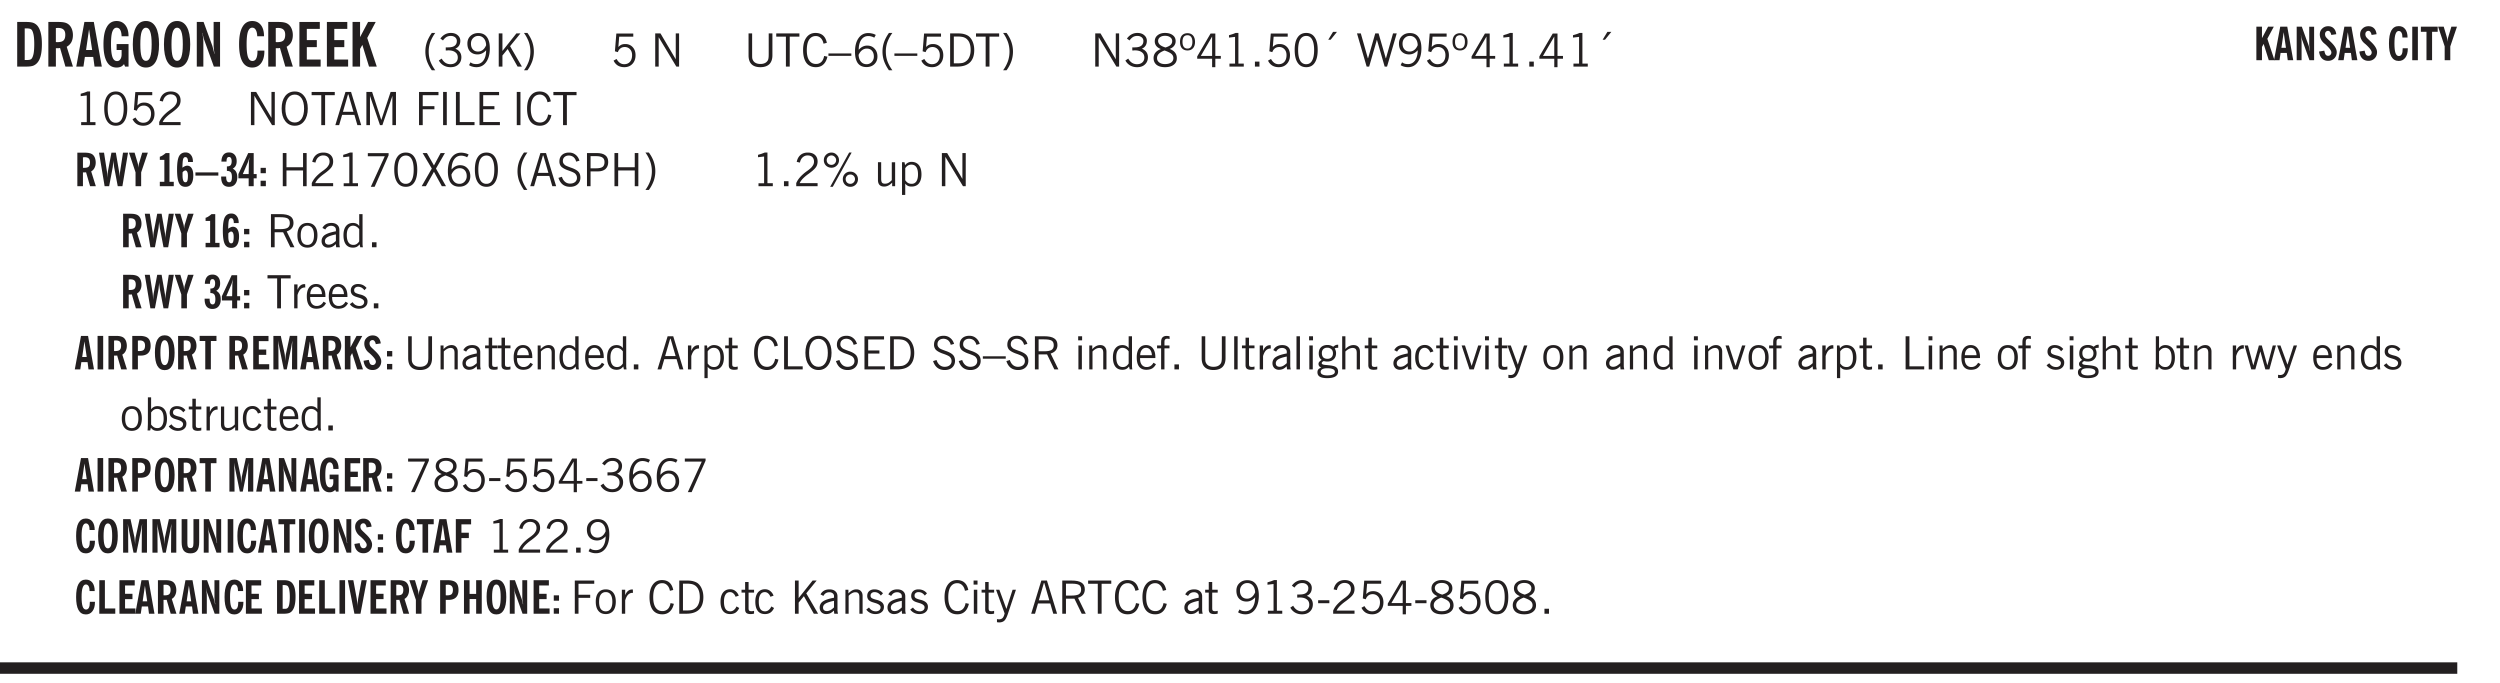 <svg xmlns="http://www.w3.org/2000/svg" xmlns:xlink="http://www.w3.org/1999/xlink" width="327.4pt" height="119.2" viewBox="0 0 327.4 89.4"><defs><symbol overflow="visible" id="am"><path style="stroke:none" d="M.64-1.578c0 .418.07.734.22.953.156.21.374.313.656.313.27 0 .476-.102.625-.313.156-.219.234-.531.234-.938 0-.414-.074-.726-.219-.937a.724.724 0 0 0-.64-.328.76.76 0 0 0-.657.328c-.148.21-.218.516-.218.922Zm-.437 0c0-.508.113-.906.344-1.188.226-.28.55-.421.969-.421.414 0 .738.14.968.421.227.282.344.68.344 1.188 0 .523-.117.922-.344 1.203-.23.281-.554.422-.968.422-.418 0-.743-.14-.97-.422-.23-.281-.343-.68-.343-1.203Zm0 0"/></symbol><symbol overflow="visible" id="b"><path style="stroke:none" d="M1.484-.86h.235c.195 0 .347-.015.453-.046a.47.47 0 0 0 .25-.172c.101-.156.18-.379.234-.672.051-.3.078-.695.078-1.188 0-.476-.027-.863-.078-1.156-.054-.3-.133-.531-.234-.687a.492.492 0 0 0-.25-.172A1.689 1.689 0 0 0 1.719-5h-.235ZM.5 0v-5.844h1.203c.395 0 .703.043.922.125.219.086.406.227.563.422.187.25.32.563.406.938.094.367.14.84.14 1.421 0 .594-.046 1.079-.14 1.454-.086.375-.219.683-.406.921-.157.2-.344.344-.563.438-.219.086-.527.125-.922.125Zm0 0"/></symbol><symbol overflow="visible" id="d"><path style="stroke:none" d="M1.36-2.172h.796L1.75-4.89ZM.077 0l1.063-5.844h1.234L3.422 0h-.953l-.172-1.266H1.203L1.016 0Zm0 0"/></symbol><symbol overflow="visible" id="e"><path style="stroke:none" d="m3.11 0-.141-.328c-.117.156-.25.273-.406.344-.157.07-.344.109-.563.109-.563 0-.992-.254-1.281-.766C.426-1.16.28-1.92.28-2.92c0-1 .145-1.755.438-2.267.289-.519.719-.78 1.281-.78.477 0 .86.179 1.14.53.282.356.422.829.422 1.422v.047h-.906c-.011-.375-.074-.656-.187-.844A.507.507 0 0 0 2-5.093c-.25 0-.438.179-.563.53-.117.344-.171.891-.171 1.641 0 .762.062 1.32.187 1.672.125.355.328.531.61.531a.487.487 0 0 0 .421-.234c.114-.164.172-.383.172-.656v-.563H2v-.781h1.563V0Zm0 0"/></symbol><symbol overflow="visible" id="f"><path style="stroke:none" d="M1.266-2.922c0 .75.054 1.305.171 1.656.125.344.313.516.563.516.258 0 .445-.172.563-.516.124-.351.187-.906.187-1.656 0-.75-.063-1.297-.188-1.64-.117-.352-.304-.532-.562-.532-.25 0-.438.18-.563.532-.117.343-.171.89-.171 1.64Zm-.985 0c0-1 .145-1.754.438-2.265.289-.52.719-.782 1.281-.782.563 0 .988.262 1.281.782.29.511.438 1.265.438 2.265 0 1-.149 1.762-.438 2.281-.293.512-.719.766-1.281.766-.563 0-.992-.254-1.281-.766C.426-1.16.28-1.92.28-2.92Zm0 0"/></symbol><symbol overflow="visible" id="g"><path style="stroke:none" d="M.5 0v-5.844h.89l1.141 3.11c.04.136.082.293.125.468.051.18.098.375.14.594h.032a9.442 9.442 0 0 1-.094-.672 4.31 4.31 0 0 1-.03-.515v-2.985h.843V0h-.813L1.516-3.375a3.89 3.89 0 0 1-.157-.5 7.997 7.997 0 0 1-.109-.531h-.031a5.475 5.475 0 0 1 .14 1.328V0Zm0 0"/></symbol><symbol overflow="visible" id="i"><path style="stroke:none" d="M2.656-3.969c-.011-.363-.074-.64-.187-.828-.106-.195-.262-.297-.469-.297-.25 0-.438.18-.563.532-.117.343-.171.89-.171 1.64 0 .75.054 1.305.171 1.656.125.356.317.532.579.532a.522.522 0 0 0 .5-.313c.113-.207.171-.523.171-.953v-.094h.907v.078c0 .668-.149 1.196-.438 1.579-.281.374-.668.562-1.156.562-.563 0-.992-.254-1.281-.766C.426-1.16.28-1.92.28-2.92c0-1 .145-1.755.438-2.267.289-.519.719-.78 1.281-.78.488 0 .867.179 1.14.53.27.344.407.836.407 1.47Zm0 0"/></symbol><symbol overflow="visible" id="j"><path style="stroke:none" d="M.5 0v-5.844h2.672v.907H1.469v1.468H2.78v.922H1.47v1.625H3.28V0Zm0 0"/></symbol><symbol overflow="visible" id="k"><path style="stroke:none" d="M.5 0v-5.844h.984v1.985l1.047-1.985h1L2.421-3.75 3.672 0H2.657l-.875-2.844-.297.531V0Zm0 0"/></symbol><symbol overflow="visible" id="l"><path style="stroke:none" d="M1.203.484a5.307 5.307 0 0 1-.64-1.203 3.795 3.795 0 0 1-.204-1.25c0-.426.067-.836.204-1.234.144-.406.359-.805.64-1.203h.453A5.034 5.034 0 0 0 1-3.203 3.67 3.67 0 0 0 .797-1.97c0 .438.066.856.203 1.25.145.399.363.797.656 1.203Zm0 0"/></symbol><symbol overflow="visible" id="m"><path style="stroke:none" d="m.203-.797.375-.25c.133.242.297.422.485.547.195.125.414.188.656.188.3 0 .535-.079.703-.235.176-.156.265-.367.265-.64 0-.301-.109-.532-.328-.688-.21-.164-.515-.25-.921-.25-.063 0-.122.008-.172.016h-.157v-.407h.313c.375 0 .656-.066.844-.203.195-.144.296-.351.296-.625a.59.59 0 0 0-.218-.484c-.149-.125-.34-.188-.578-.188-.211 0-.399.047-.563.141a1.555 1.555 0 0 0-.453.453l-.344-.25c.188-.25.39-.43.61-.547.226-.125.484-.187.765-.187.375 0 .672.101.89.297a.927.927 0 0 1 .345.75c0 .242-.059.449-.172.625a1.023 1.023 0 0 1-.485.39c.258.106.457.25.594.438.133.187.203.414.203.672 0 .398-.133.714-.39.953-.25.242-.594.36-1.032.36-.336 0-.632-.075-.89-.22a1.646 1.646 0 0 1-.64-.656Zm0 0"/></symbol><symbol overflow="visible" id="n"><path style="stroke:none" d="M2.797-2.797c-.012-.375-.11-.672-.297-.89a.923.923 0 0 0-.734-.329c-.274 0-.5.102-.688.297-.18.188-.266.43-.266.719 0 .313.083.563.25.75.165.188.391.281.672.281.227 0 .43-.066.61-.203.187-.144.336-.351.453-.625Zm0 .656c-.156.18-.328.313-.516.407-.187.093-.39.14-.61.14-.398 0-.718-.125-.968-.375-.242-.258-.36-.61-.36-1.047 0-.406.13-.734.391-.984.27-.258.614-.39 1.032-.39.5 0 .875.171 1.125.515.257.336.39.836.39 1.5 0 .75-.164 1.352-.484 1.797-.313.437-.735.656-1.266.656C1.332.078 1.148.051.984 0a1.29 1.29 0 0 1-.421-.188L.75-.561c.113.085.234.148.36.187.132.031.273.047.421.047.383 0 .692-.16.922-.484.227-.333.344-.774.344-1.329Zm0 0"/></symbol><symbol overflow="visible" id="o"><path style="stroke:none" d="M.61 0v-4.344h.484v2.297l1.828-2.297h.531l-1.36 1.672L3.642 0h-.563L1.781-2.297l-.687.844V0Zm0 0"/></symbol><symbol overflow="visible" id="p"><path style="stroke:none" d="M.313.484a4.75 4.75 0 0 0 .64-1.203 3.9 3.9 0 0 0 0-2.484 4.817 4.817 0 0 0-.64-1.203h.453c.289.398.504.797.64 1.203a3.9 3.9 0 0 1 0 2.484A4.75 4.75 0 0 1 .766.484Zm0 0"/></symbol><symbol overflow="visible" id="q"><path style="stroke:none" d="M.406-.781.796-1c.126.23.27.402.438.516a.94.94 0 0 0 .563.171c.312 0 .562-.101.75-.312.187-.219.281-.508.281-.875 0-.32-.09-.578-.265-.766a.914.914 0 0 0-.704-.296c-.21 0-.39.058-.546.171a.978.978 0 0 0-.344.5L.579-2l.187-2.328h2.218v.406H1.141l-.11 1.36a1.28 1.28 0 0 1 .39-.297c.145-.063.317-.094.516-.094.395 0 .72.137.97.406.25.274.374.625.374 1.063 0 .46-.136.836-.406 1.125-.273.293-.625.437-1.063.437-.335 0-.62-.074-.859-.219a1.48 1.48 0 0 1-.547-.64Zm0 0"/></symbol><symbol overflow="visible" id="s"><path style="stroke:none" d="M.578 0v-4.344h.688l2 3.39v-3.39h.437V0h-.36L1.032-3.844V0Zm0 0"/></symbol><symbol overflow="visible" id="t"><path style="stroke:none" d="M.578-4.344h.469v2.797c0 .2.004.352.016.453.019.094.05.184.093.266a.816.816 0 0 0 .375.36c.164.085.364.124.594.124.238 0 .441-.039.61-.125a.856.856 0 0 0 .374-.36.875.875 0 0 0 .079-.28c.019-.102.03-.274.03-.516v-2.719h.485v2.875c0 .5-.137.887-.406 1.157-.274.261-.664.39-1.172.39-.512 0-.898-.129-1.156-.39C.707-.57.579-.958.579-1.47Zm0 0"/></symbol><symbol overflow="visible" id="u"><path style="stroke:none" d="M1.39 0v-3.922H.126v-.422h3.031v.422H1.891V0Zm0 0"/></symbol><symbol overflow="visible" id="v"><path style="stroke:none" d="M3.469-1.297c-.106.461-.29.805-.547 1.031-.25.23-.574.344-.969.344C1.41.078.993-.113.703-.5.422-.895.281-1.453.281-2.172c0-.695.145-1.242.438-1.64.289-.395.687-.594 1.187-.594.407 0 .735.11.985.328.25.219.414.543.5.969L2.953-3c-.062-.32-.183-.566-.36-.734A.882.882 0 0 0 1.954-4c-.387 0-.683.164-.89.484-.2.313-.297.766-.297 1.36 0 .586.101 1.031.312 1.344.207.312.504.468.89.468a.973.973 0 0 0 .704-.265c.187-.188.305-.446.36-.782Zm0 0"/></symbol><symbol overflow="visible" id="w"><path style="stroke:none" d="M0-1.406v-.313h3v.313Zm0 0"/></symbol><symbol overflow="visible" id="x"><path style="stroke:none" d="M.828-1.531c.02.375.125.672.313.89.187.22.43.329.734.329a.89.89 0 0 0 .672-.282 1.02 1.02 0 0 0 .281-.734c0-.313-.086-.563-.25-.75-.168-.188-.39-.281-.672-.281a.999.999 0 0 0-.625.218c-.18.137-.328.34-.453.61Zm.016-.657c.156-.187.328-.328.515-.421.188-.094.383-.141.594-.141.406 0 .727.137.969.406.25.262.375.606.375 1.031 0 .407-.137.743-.406 1-.262.25-.606.376-1.032.376-.492 0-.867-.165-1.125-.5C.484-.781.36-1.285.36-1.954c0-.75.157-1.344.47-1.781.312-.438.734-.657 1.265-.657.176 0 .344.024.5.063.164.031.328.094.484.187l-.203.36a1.104 1.104 0 0 0-.36-.156A1.408 1.408 0 0 0 2.095-4c-.387 0-.696.168-.922.5-.219.324-.328.762-.328 1.313Zm0 0"/></symbol><symbol overflow="visible" id="y"><path style="stroke:none" d="M1.203.484a5.307 5.307 0 0 1-.64-1.203 3.795 3.795 0 0 1-.204-1.25c0-.426.067-.836.204-1.234.144-.406.359-.805.64-1.203h.453A5.034 5.034 0 0 0 1-3.203 3.67 3.67 0 0 0 .797-1.97c0 .438.066.856.203 1.25.145.399.363.797.656 1.203Zm0 0"/></symbol><symbol overflow="visible" id="z"><path style="stroke:none" d="M1.5-3.938h-.438v3.516h.375c.333 0 .594-.02.782-.062.187-.051.347-.133.484-.25.176-.133.313-.32.406-.563.102-.25.157-.539.157-.875 0-.344-.047-.64-.141-.89a1.332 1.332 0 0 0-.422-.594 1.294 1.294 0 0 0-.469-.219 3.423 3.423 0 0 0-.734-.063ZM.578 0v-4.344H1.61c.332 0 .602.032.813.094.207.055.394.137.562.25.239.188.422.438.547.75.133.313.203.672.203 1.078 0 .719-.187 1.262-.562 1.625C2.797-.18 2.238 0 1.5 0Zm0 0"/></symbol><symbol overflow="visible" id="A"><path style="stroke:none" d="M.313.484a4.75 4.75 0 0 0 .64-1.203 3.9 3.9 0 0 0 0-2.484 4.817 4.817 0 0 0-.64-1.203h.453c.289.398.504.797.64 1.203a3.9 3.9 0 0 1 0 2.484A4.75 4.75 0 0 1 .766.484Zm0 0"/></symbol><symbol overflow="visible" id="B"><path style="stroke:none" d="m.203-.797.375-.25c.133.242.297.422.485.547.195.125.414.188.656.188.3 0 .535-.079.703-.235.176-.156.265-.367.265-.64 0-.301-.109-.532-.328-.688-.21-.164-.515-.25-.921-.25-.063 0-.122.008-.172.016h-.157v-.407h.313c.375 0 .656-.066.844-.203.195-.144.296-.351.296-.625a.59.59 0 0 0-.218-.484c-.149-.125-.34-.188-.578-.188-.211 0-.399.047-.563.141a1.555 1.555 0 0 0-.453.453l-.344-.25c.188-.25.39-.43.61-.547.226-.125.484-.187.765-.187.375 0 .672.101.89.297a.927.927 0 0 1 .345.75c0 .242-.059.449-.172.625a1.023 1.023 0 0 1-.485.39c.258.106.457.25.594.438.133.187.203.414.203.672 0 .398-.133.714-.39.953-.25.242-.594.36-1.032.36-.336 0-.632-.075-.89-.22a1.646 1.646 0 0 1-.64-.656Zm0 0"/></symbol><symbol overflow="visible" id="C"><path style="stroke:none" d="M1.734-2.11c-.343.126-.593.274-.75.438a.767.767 0 0 0-.234.563c0 .23.094.418.281.562.196.149.446.219.75.219.344 0 .614-.067.813-.203a.686.686 0 0 0 .297-.578.707.707 0 0 0-.266-.563c-.168-.144-.465-.289-.89-.437Zm.125-.39c.32-.102.547-.219.672-.344a.653.653 0 0 0 .203-.5.588.588 0 0 0-.265-.5c-.168-.125-.39-.187-.672-.187-.274 0-.492.062-.656.187a.58.58 0 0 0-.25.485c0 .187.078.355.234.5.156.136.398.257.734.359Zm-.609.203c-.262-.101-.46-.238-.594-.406a.963.963 0 0 1-.203-.61c0-.32.117-.582.36-.78.25-.208.578-.313.984-.313.426 0 .766.101 1.016.297.25.187.374.449.374.78a.94.94 0 0 1-.203.61c-.125.168-.32.305-.578.406.32.126.555.29.703.485.157.2.235.445.235.734 0 .367-.14.653-.422.86-.274.21-.649.312-1.125.312-.469 0-.84-.101-1.11-.312-.261-.22-.39-.516-.39-.891 0-.258.078-.488.234-.688.164-.207.406-.367.719-.484Zm0 0"/></symbol><symbol overflow="visible" id="D"><path style="stroke:none" d="M.484-3.234c0 .28.055.5.172.656.114.148.274.219.485.219.195 0 .351-.07.468-.22.114-.155.172-.374.172-.655 0-.29-.058-.508-.172-.657-.105-.144-.261-.218-.468-.218-.22 0-.387.074-.5.218-.106.149-.157.368-.157.657Zm-.328 0c0-.364.082-.645.25-.844.176-.195.422-.297.735-.297.3 0 .539.102.718.297.176.2.266.48.266.844 0 .355-.09.632-.266.828-.18.199-.418.297-.718.297-.313 0-.559-.098-.735-.297-.168-.196-.25-.473-.25-.828Zm0 0"/></symbol><symbol overflow="visible" id="E"><path style="stroke:none" d="M2.625-4.328v2.937h.719v.36h-.719v1.11h-.422v-1.11H.25v-.297l1.75-3Zm-.422 2.937v-2.546L.72-1.392Zm0 0"/></symbol><symbol overflow="visible" id="F"><path style="stroke:none" d="M2.047-4.406v4.015h.703V0H.875v-.39h.734v-3.5l-.796.093v-.312c.164-.04.32-.086.468-.141.157-.05.29-.102.407-.156Zm0 0"/></symbol><symbol overflow="visible" id="G"><path style="stroke:none" d="M.61 0v-.656h.593V0Zm0 0"/></symbol><symbol overflow="visible" id="H"><path style="stroke:none" d="M.75-2.172c0 .617.086 1.078.266 1.39a.858.858 0 0 0 .796.47c.344 0 .598-.157.766-.47.176-.312.266-.773.266-1.39 0-.601-.09-1.062-.266-1.375-.168-.312-.422-.469-.765-.469-.344 0-.61.157-.797.47-.18.312-.266.773-.266 1.374Zm-.453 0c0-.726.129-1.281.39-1.656.258-.383.633-.578 1.125-.578.489 0 .86.195 1.11.578.258.375.39.93.39 1.656 0 .73-.132 1.29-.39 1.672-.25.387-.621.578-1.11.578C1.32.078.946-.113.688-.5c-.261-.383-.39-.941-.39-1.672Zm0 0"/></symbol><symbol overflow="visible" id="I"><path style="stroke:none" d="m1.094-3.516.625-1.03h.515l-.828 1.03Zm0 0"/></symbol><symbol overflow="visible" id="J"><path style="stroke:none" d="M1.39 0 .126-4.344h.5l.922 3.25h.031l.938-3.25h.437l.938 3.25h.03l.923-3.25h.484L4.062 0H3.75L2.734-3.516 1.72 0Zm0 0"/></symbol><symbol overflow="visible" id="K"><path style="stroke:none" d="M2.797-2.797c-.012-.375-.11-.672-.297-.89a.923.923 0 0 0-.734-.329c-.274 0-.5.102-.688.297-.18.188-.266.43-.266.719 0 .313.083.563.25.75.165.188.391.281.672.281.227 0 .43-.066.61-.203.187-.144.336-.351.453-.625Zm0 .656c-.156.18-.328.313-.516.407-.187.093-.39.14-.61.14-.398 0-.718-.125-.968-.375-.242-.258-.36-.61-.36-1.047 0-.406.13-.734.391-.984.27-.258.614-.39 1.032-.39.5 0 .875.171 1.125.515.257.336.39.836.39 1.5 0 .75-.164 1.352-.484 1.797-.313.437-.735.656-1.266.656C1.332.078 1.148.051.984 0a1.29 1.29 0 0 1-.421-.188L.75-.561c.113.085.234.148.36.187.132.031.273.047.421.047.383 0 .692-.16.922-.484.227-.333.344-.774.344-1.329Zm0 0"/></symbol><symbol overflow="visible" id="L"><path style="stroke:none" d="M.297 0v-.406c.094-.219.219-.426.375-.625.156-.196.348-.395.578-.594.102-.094.27-.223.5-.39a4.37 4.37 0 0 0 .484-.391 1.86 1.86 0 0 0 .297-.406.95.95 0 0 0 .094-.407c0-.25-.074-.445-.219-.594-.148-.144-.351-.218-.61-.218a.928.928 0 0 0-.655.25c-.18.156-.297.386-.36.687L.36-3.188c.082-.394.25-.695.5-.906.25-.207.567-.312.954-.312.394 0 .707.105.937.312.227.211.344.496.344.86 0 .156-.024.296-.063.421-.031.118-.09.231-.172.344-.148.211-.453.485-.921.828a6.86 6.86 0 0 0-.235.172 5.132 5.132 0 0 0-.61.547C.939-.742.82-.57.75-.406h2.344V0Zm0 0"/></symbol><symbol overflow="visible" id="M"><path style="stroke:none" d="M.766-2.172c0 .574.109 1.024.328 1.344.218.324.52.484.906.484.375 0 .672-.16.89-.484.22-.32.329-.77.329-1.344 0-.57-.11-1.02-.328-1.344C2.67-3.836 2.375-4 2-4c-.387 0-.688.164-.906.484-.219.325-.328.774-.328 1.344Zm-.485 0c0-.676.149-1.219.453-1.625.313-.406.735-.61 1.266-.61.52 0 .93.204 1.234.61.313.399.47.938.47 1.625 0 .688-.157 1.235-.47 1.64-.304.407-.714.61-1.234.61-.523 0-.938-.203-1.25-.61-.313-.405-.469-.952-.469-1.64Zm0 0"/></symbol><symbol overflow="visible" id="N"><path style="stroke:none" d="M1.11-1.75h1.374l-.656-2.266h-.062ZM.11 0l1.327-4.344h.735L3.5 0H3l-.39-1.344H1L.61 0Zm0 0"/></symbol><symbol overflow="visible" id="O"><path style="stroke:none" d="M.578 0v-4.344h.75L2.531-.672 3.75-4.344h.703V0h-.469v-3.828L2.672 0h-.313L1.047-3.828V0Zm0 0"/></symbol><symbol overflow="visible" id="P"><path style="stroke:none" d="M.578 0v-4.344h2.547v.422H1.062v1.438h1.532v.406H1.063V0Zm0 0"/></symbol><symbol overflow="visible" id="Q"><path style="stroke:none" d="M.61 0v-4.344h.484V0Zm0 0"/></symbol><symbol overflow="visible" id="R"><path style="stroke:none" d="M.61 0v-4.344h.5v3.938h1.937V0Zm0 0"/></symbol><symbol overflow="visible" id="S"><path style="stroke:none" d="M.578 0v-4.344h2.563v.422H1.062v1.438h1.47v.406h-1.47v1.672H3.25V0Zm0 0"/></symbol><symbol overflow="visible" id="ad"><path style="stroke:none" d="M.578 0v-4.344h.485v1.86h2.171v-1.86h.47V0h-.47v-2.063H1.063V0Zm0 0"/></symbol><symbol overflow="visible" id="ae"><path style="stroke:none" d="m.828.078 1.828-4H.437v-.406h2.72v.281L1.327.078Zm0 0"/></symbol><symbol overflow="visible" id="af"><path style="stroke:none" d="m.047 0 1.328-2.313-1.203-2.03h.562l.922 1.624.875-1.625h.563L1.922-2.312 3.234 0h-.546L1.655-1.89.594 0Zm0 0"/></symbol><symbol overflow="visible" id="ag"><path style="stroke:none" d="m.203-1.094.453-.14c.082.273.219.492.406.656a.994.994 0 0 0 .657.234c.27 0 .488-.066.656-.203a.67.67 0 0 0 .25-.547.72.72 0 0 0-.078-.343.84.84 0 0 0-.219-.266c-.137-.094-.383-.203-.734-.328a7.453 7.453 0 0 1-.266-.094c-.367-.145-.625-.3-.781-.469a.98.98 0 0 1-.219-.656c0-.352.113-.633.344-.844.226-.207.535-.312.922-.312.332 0 .613.093.843.281.239.18.41.438.516.781l-.437.125a1.08 1.08 0 0 0-.344-.594.976.976 0 0 0-.625-.203c-.23 0-.418.07-.563.204-.136.124-.203.296-.203.515 0 .106.02.2.063.281.05.086.125.168.219.25.101.075.328.172.671.297.114.043.204.074.266.094.406.156.688.328.844.516.156.187.234.433.234.734 0 .355-.125.648-.375.875-.242.219-.562.328-.969.328-.386 0-.71-.098-.968-.297-.25-.195-.438-.488-.563-.875Zm0 0"/></symbol><symbol overflow="visible" id="ah"><path style="stroke:none" d="M1.047-2.344h.734c.395 0 .676-.062.844-.187.164-.125.25-.332.25-.625 0-.281-.09-.477-.266-.594-.168-.125-.453-.188-.859-.188h-.703ZM.578 0v-4.344h1.266c.52 0 .898.102 1.14.297.25.188.375.484.375.89 0 .387-.12.688-.359.907-.242.21-.578.313-1.016.313h-.937V0Zm0 0"/></symbol><symbol overflow="visible" id="ai"><path style="stroke:none" d="M3.172-.922c0 .168.055.313.172.438.125.117.27.171.437.171a.572.572 0 0 0 .422-.171.598.598 0 0 0 .188-.438.604.604 0 0 0-.172-.437.604.604 0 0 0-.438-.172.589.589 0 0 0-.61.61Zm-.375 0c0-.281.094-.515.281-.703a.954.954 0 0 1 .703-.281c.281 0 .516.093.703.281a.938.938 0 0 1 .297.703.985.985 0 0 1-.297.719.954.954 0 0 1-.703.281.954.954 0 0 1-.703-.281 1.003 1.003 0 0 1-.281-.719ZM.687-3.406c0 .168.055.312.172.437a.631.631 0 0 0 .454.172.572.572 0 0 0 .421-.172.598.598 0 0 0 .188-.437.573.573 0 0 0-.188-.438.558.558 0 0 0-.421-.187.613.613 0 0 0-.625.625ZM1.141.078l2.484-4.484h.328L1.484.078ZM.312-3.406c0-.281.094-.516.282-.703a.985.985 0 0 1 .719-.297c.269 0 .5.101.687.297a.938.938 0 0 1 .297.703.938.938 0 0 1-.297.703.937.937 0 0 1-.688.281c-.28 0-.523-.094-.718-.281a.954.954 0 0 1-.281-.703Zm0 0"/></symbol><symbol overflow="visible" id="aj"><path style="stroke:none" d="M2.719-3.14V0h-.39v-.469c-.18.18-.352.309-.517.39a1.193 1.193 0 0 1-.53.126c-.262 0-.466-.07-.61-.219C.535-.328.469-.539.469-.812v-2.329H.89v2.157c0 .242.035.414.109.515.082.094.21.14.39.14a.993.993 0 0 0 .454-.108 1.95 1.95 0 0 0 .437-.36V-3.14Zm0 0"/></symbol><symbol overflow="visible" id="ak"><path style="stroke:none" d="M.922-.781c.125.168.25.289.375.36.133.073.289.108.469.108.257 0 .46-.101.609-.312.145-.219.219-.523.219-.922 0-.426-.074-.742-.219-.953-.148-.219-.367-.328-.656-.328a.85.85 0 0 0-.453.125c-.137.086-.25.2-.344.344ZM.5 1.14v-4.282h.328l.078.391a.975.975 0 0 1 .375-.328.96.96 0 0 1 .453-.11c.414 0 .739.141.97.422.226.282.343.688.343 1.22 0 .51-.117.905-.344 1.187-.219.273-.543.406-.969.406-.18 0-.336-.031-.468-.094a.973.973 0 0 1-.344-.297v1.485Zm0 0"/></symbol><symbol overflow="visible" id="al"><path style="stroke:none" d="M1.797-3.938h-.734v1.563h.718c.446 0 .77-.055.969-.172.195-.125.297-.328.297-.61 0-.288-.09-.491-.266-.609-.18-.113-.508-.171-.984-.171ZM.578 0v-4.344h1.219c.601 0 1.039.094 1.312.282.282.18.422.468.422.875 0 .28-.078.515-.234.703-.149.18-.367.312-.656.406L3.656 0h-.531l-.953-1.969h-1.11V0Zm0 0"/></symbol><symbol overflow="visible" id="c"><path style="stroke:none" d="M1.484-3.219c.032 0 .055.008.079.016h.14c.363 0 .625-.07.781-.219.157-.156.235-.406.235-.75 0-.312-.078-.535-.235-.672-.148-.144-.386-.218-.718-.218-.055 0-.137.007-.25.015h-.032ZM3.72 0h-.985l-.703-2.438a2.787 2.787 0 0 1-.203.032h-.343V0H.5v-5.844h1.297c.375 0 .656.028.844.078.187.043.351.121.5.235.175.136.316.328.421.578.102.25.157.527.157.828 0 .355-.07.664-.203.922-.137.25-.34.453-.61.61Zm0 0"/></symbol><symbol overflow="visible" id="an"><path style="stroke:none" d="M2.125-.828v-.86c-.523.106-.89.227-1.11.36-.218.137-.327.308-.327.516 0 .148.039.261.125.343.093.086.222.125.39.125a.994.994 0 0 0 .422-.11c.156-.081.32-.206.5-.374Zm-.016.406a1.71 1.71 0 0 1-.468.36 1.36 1.36 0 0 1-.532.109.874.874 0 0 1-.625-.234.874.874 0 0 1-.234-.625.93.93 0 0 1 .422-.797c.289-.196.773-.36 1.453-.485v-.234a.436.436 0 0 0-.172-.344.698.698 0 0 0-.453-.14.85.85 0 0 0-.453.124.976.976 0 0 0-.313.36L.36-2.531c.114-.219.266-.38.454-.485.195-.113.437-.171.718-.171.332 0 .586.085.766.25.187.156.281.382.281.671v1.75c0 .086.004.168.016.25.008.075.023.149.047.22V0h-.485Zm0 0"/></symbol><symbol overflow="visible" id="ao"><path style="stroke:none" d="M2.297-2.36a1.066 1.066 0 0 0-.36-.343.87.87 0 0 0-.453-.125c-.25 0-.449.11-.593.328-.149.21-.22.508-.22.89 0 .43.071.75.22.97.144.218.359.328.64.328a.81.81 0 0 0 .422-.11 1.05 1.05 0 0 0 .344-.36Zm.437-1.984v3.969c.008.137.024.262.047.375h-.344l-.093-.39a1.106 1.106 0 0 1-.39.343 1.152 1.152 0 0 1-.485.094c-.399 0-.703-.14-.922-.422-.211-.29-.313-.691-.313-1.203 0-.52.11-.914.329-1.188.218-.28.523-.421.921-.421.188 0 .348.039.485.109a.796.796 0 0 1 .328.297v-1.563Zm0 0"/></symbol><symbol overflow="visible" id="ap"><path style="stroke:none" d="M.5 0v-3.14h.438v.718c.101-.258.226-.445.375-.562a.781.781 0 0 1 .53-.188h.095l.015.438h-.062a.8.8 0 0 0-.579.25c-.156.168-.28.414-.375.734V0Zm0 0"/></symbol><symbol overflow="visible" id="aq"><path style="stroke:none" d="M.688-1.86h1.53c-.011-.288-.085-.523-.218-.702a.661.661 0 0 0-.547-.266c-.23 0-.414.09-.547.265-.136.168-.21.403-.219.704Zm1.734.985.328.188c-.125.25-.293.437-.5.562-.21.117-.465.172-.766.172-.406 0-.718-.133-.937-.406C.336-.641.234-1.047.234-1.58c0-.5.102-.89.313-1.171.219-.29.52-.438.906-.438.383 0 .68.141.89.422.22.274.329.657.329 1.157v.125h-2v.109c0 .324.078.586.234.781a.77.77 0 0 0 .625.281.945.945 0 0 0 .516-.14c.156-.102.281-.242.375-.422Zm0 0"/></symbol><symbol overflow="visible" id="ar"><path style="stroke:none" d="m.11-.547.359-.265c.113.167.242.292.39.375.157.085.32.124.5.124a.698.698 0 0 0 .454-.14.479.479 0 0 0 .171-.39c0-.239-.242-.427-.718-.563-.106-.032-.188-.055-.25-.078-.262-.07-.461-.176-.594-.313a.782.782 0 0 1-.188-.531c0-.258.082-.469.25-.625.176-.156.407-.235.688-.235.238 0 .445.043.625.126.187.085.351.214.5.39l-.281.297a1.223 1.223 0 0 0-.375-.344.943.943 0 0 0-.438-.11.572.572 0 0 0-.39.126.426.426 0 0 0-.141.328c0 .063.008.125.031.188.031.054.07.101.125.14.094.063.27.133.531.203.133.032.235.059.297.078.27.094.461.211.578.344a.754.754 0 0 1 .188.531c0 .293-.106.524-.313.688-.199.168-.468.25-.812.25-.242 0-.465-.05-.672-.156a1.335 1.335 0 0 1-.516-.438Zm0 0"/></symbol><symbol overflow="visible" id="aB"><path style="stroke:none" d="M.5 0v-3.14h.39v.484c.176-.188.348-.32.516-.406.164-.083.344-.126.532-.126.257 0 .457.079.593.235.145.148.219.355.219.625V0h-.422v-2.156c0-.239-.043-.406-.125-.5-.074-.102-.203-.156-.39-.156a.911.911 0 0 0-.454.124 1.548 1.548 0 0 0-.437.344V0Zm0 0"/></symbol><symbol overflow="visible" id="aC"><path style="stroke:none" d="M1.734-.375v.36a1.42 1.42 0 0 1-.218.046 2.314 2.314 0 0 1-.25.016c-.23 0-.407-.047-.532-.14C.617-.196.563-.353.563-.564v-2.203h-.47v-.375h.47v-1.015h.453v1.015h.718v.375h-.718V-.75c0 .18.023.293.078.344.062.054.172.078.328.078.082 0 .18-.016.297-.047Zm0 0"/></symbol><symbol overflow="visible" id="aD"><path style="stroke:none" d="M.484-3.813v-.53H1v.53ZM.516 0v-3.14h.453V0Zm0 0"/></symbol><symbol overflow="visible" id="aE"><path style="stroke:none" d="M.547 0v-2.766H.016v-.375h.53v-.437c0-.281.056-.485.173-.61.125-.132.312-.203.562-.203.051 0 .11.008.172.016.063 0 .129.012.203.031v.36c-.054-.008-.11-.02-.172-.032-.054-.007-.101-.015-.14-.015-.125 0-.219.039-.282.11-.054.062-.078.163-.078.296v.484h.657v.375H.984V0Zm0 0"/></symbol><symbol overflow="visible" id="aF"><path style="stroke:none" d="M.516 0v-4.344h.453V0Zm0 0"/></symbol><symbol overflow="visible" id="aG"><path style="stroke:none" d="M.563.313c0 .156.07.269.218.343.145.082.36.125.64.125.333 0 .583-.043.75-.125.165-.074.25-.187.25-.344 0-.156-.085-.273-.25-.343-.167-.082-.417-.125-.75-.125-.28 0-.495.043-.64.125C.633.05.562.164.562.313Zm.156-2.454c0 .243.062.43.187.563.125.125.305.187.547.187.219 0 .39-.062.516-.187.133-.125.203-.3.203-.531 0-.227-.07-.407-.203-.532a.756.756 0 0 0-.547-.203c-.219 0-.39.063-.516.188-.125.125-.187.297-.187.515ZM.656-.25a.587.587 0 0 1-.281-.172.504.504 0 0 1-.094-.312c0-.094.031-.176.094-.25.063-.082.172-.172.328-.266a.831.831 0 0 1-.297-.344 1.254 1.254 0 0 1-.094-.5c0-.344.098-.613.297-.812.207-.196.493-.297.86-.297.144 0 .273.023.39.062.125.043.239.102.344.172.113-.094.211-.16.297-.203a.732.732 0 0 1 .281-.062h.078v.406h-.093a.849.849 0 0 0-.25.031c-.055.012-.09.031-.11.063.051.086.094.18.125.28.031.095.047.204.047.329 0 .336-.105.602-.312.797-.2.2-.477.297-.829.297-.074 0-.152-.004-.234-.016a1.382 1.382 0 0 1-.234-.047.545.545 0 0 0-.203.125.209.209 0 0 0-.063.156c0 .137.195.215.594.235.133.012.238.023.312.031.477.043.801.125.97.25.175.125.265.32.265.594 0 .27-.121.476-.36.625-.242.144-.593.219-1.062.219-.43 0-.75-.063-.969-.188C.243.828.141.633.141.375.14.227.176.102.25 0c.082-.094.219-.176.406-.25Zm0 0"/></symbol><symbol overflow="visible" id="aH"><path style="stroke:none" d="M.5 0v-4.344h.422v1.672c.176-.187.348-.316.515-.39a1.21 1.21 0 0 1 .547-.126c.27 0 .477.079.625.235.145.148.22.355.22.625V0h-.423v-2.156c0-.239-.043-.406-.125-.5-.086-.102-.219-.156-.406-.156-.168 0-.328.042-.484.124a1.708 1.708 0 0 0-.47.344V0Zm0 0"/></symbol><symbol overflow="visible" id="aI"><path style="stroke:none" d="M2.672-.75c-.125.273-.29.477-.485.61-.199.124-.433.187-.703.187-.406 0-.718-.133-.937-.406C.328-.641.219-1.047.219-1.58c0-.507.11-.905.328-1.187.226-.289.539-.437.937-.437.27 0 .5.078.688.234.195.149.344.352.437.61l-.421.14a.946.946 0 0 0-.282-.437.638.638 0 0 0-.437-.172c-.262 0-.461.11-.594.328-.137.219-.203.527-.203.922 0 .418.066.734.203.953.133.21.344.313.625.313.164 0 .316-.051.453-.157a1.24 1.24 0 0 0 .36-.484Zm0 0"/></symbol><symbol overflow="visible" id="aJ"><path style="stroke:none" d="M1.094 0 .062-3.14H.5l.875 2.687.86-2.688h.437L1.656 0Zm0 0"/></symbol><symbol overflow="visible" id="aK"><path style="stroke:none" d="M1.188-.047.063-3.14H.5l.922 2.516.812-2.516h.438L1.609.047c-.148.437-.304.726-.468.875-.168.144-.391.219-.672.219-.055 0-.106-.008-.156-.016a.644.644 0 0 1-.126-.016V.703C.228.711.27.72.314.72c.039.008.082.015.124.015.208 0 .368-.058.485-.171.113-.118.203-.32.265-.61Zm0 0"/></symbol><symbol overflow="visible" id="aL"><path style="stroke:none" d="M.922-.781c.113.156.238.277.375.36.133.073.285.108.453.108.25 0 .445-.101.594-.312.144-.219.219-.52.219-.906 0-.438-.075-.758-.22-.969a.724.724 0 0 0-.64-.328.825.825 0 0 0-.437.125c-.125.086-.243.2-.344.344ZM.453 0c.02-.156.031-.316.031-.484C.492-.648.5-.82.5-1v-3.344h.422v1.578a.952.952 0 0 1 .344-.312c.132-.07.289-.11.468-.11.407 0 .72.141.938.422.219.282.328.688.328 1.22 0 .51-.11.905-.328 1.187-.219.273-.54.406-.953.406-.18 0-.336-.031-.469-.094a.983.983 0 0 1-.36-.328L.798 0Zm0 0"/></symbol><symbol overflow="visible" id="aM"><path style="stroke:none" d="M1 0 .125-3.14h.438l.703 2.624L2-3.14h.375l.734 2.625.704-2.625h.421L3.375 0h-.531l-.656-2.36L1.53 0Zm0 0"/></symbol><symbol overflow="visible" id="aP"><path style="stroke:none" d="M.25-1.375v-.39h1.469v.39Zm0 0"/></symbol><symbol overflow="visible" id="aX"><path style="stroke:none" d="M.61 0v-4.344h.484v2.297l1.828-2.297h.531l-1.36 1.672L3.642 0h-.563L1.781-2.297l-.687.844V0Zm0 0"/></symbol><symbol overflow="visible" id="T"><path style="stroke:none" d="M1.11-2.422c.019.012.038.016.062.016h.11c.269 0 .46-.051.577-.156.114-.114.172-.301.172-.563 0-.238-.058-.41-.172-.516-.105-.101-.28-.156-.53-.156-.044 0-.11.008-.204.016h-.016ZM2.796 0h-.75l-.531-1.828a.535.535 0 0 1-.141.016h-.266V0H.375v-4.39h.969c.281 0 .488.023.625.062.144.031.273.09.39.172.133.105.239.25.313.437.07.188.11.399.11.625 0 .262-.055.492-.157.688-.094.199-.242.355-.438.469Zm0 0"/></symbol><symbol overflow="visible" id="U"><path style="stroke:none" d="M.828 0 .094-4.39H.75l.375 2.421c.008.074.02.184.031.328.008.137.02.32.032.547.007-.226.019-.414.03-.562.02-.157.036-.27.048-.344l.453-2.39h.578l.422 2.468c.02.125.035.258.047.39.02.137.03.282.03.438 0-.144.005-.289.017-.437.007-.145.023-.285.046-.422l.375-2.438h.657L3.156 0h-.61l-.468-2.469a19.254 19.254 0 0 1-.062-.469 3.15 3.15 0 0 1-.032-.468c-.023.25-.043.449-.062.594-.012.148-.024.25-.031.312L1.42 0Zm0 0"/></symbol><symbol overflow="visible" id="V"><path style="stroke:none" d="M.797 0v-1.813l-.86-2.578h.735l.406 1.375c.02.063.035.149.047.25.02.106.035.227.047.36a5.12 5.12 0 0 1 .031-.375c.02-.102.04-.188.063-.25l.406-1.36h.734l-.875 2.579V0Zm0 0"/></symbol><symbol overflow="visible" id="X"><path style="stroke:none" d="M1.64-.578h.563V0H.375v-.578h.594v-2.875H.375v-.406a1.38 1.38 0 0 0 .39-.188c.126-.082.255-.18.391-.297h.485Zm0 0"/></symbol><symbol overflow="visible" id="Y"><path style="stroke:none" d="M.938-2.422c.101-.082.207-.144.312-.187a.674.674 0 0 1 .297-.079.66.66 0 0 1 .594.329c.144.218.218.53.218.937 0 .492-.09.867-.265 1.125-.168.25-.422.375-.766.375-.398 0-.68-.172-.844-.515-.168-.344-.25-.93-.25-1.766 0-.79.082-1.36.25-1.703.176-.344.461-.516.86-.516.3 0 .535.11.703.328.176.211.265.5.265.875v.047h-.64c0-.219-.031-.379-.094-.484-.055-.102-.137-.156-.25-.156-.148 0-.246.09-.297.265-.054.168-.086.543-.093 1.125Zm.03.578a.804.804 0 0 0-.015.172v.25c0 .313.031.543.094.688.062.148.156.218.281.218.125 0 .207-.062.25-.187.05-.133.078-.36.078-.672 0-.227-.031-.398-.093-.516-.055-.113-.137-.171-.25-.171-.043 0-.094.023-.157.062a.663.663 0 0 0-.187.156Zm0 0"/></symbol><symbol overflow="visible" id="Z"><path style="stroke:none" d="M0-1.39v-.423h3v.422Zm0 0"/></symbol><symbol overflow="visible" id="aa"><path style="stroke:none" d="M.25-1.266h.656v.047c0 .23.031.407.094.532.07.117.172.171.297.171s.21-.05.266-.156c.062-.113.093-.289.093-.531 0-.29-.047-.492-.14-.61-.094-.125-.25-.187-.47-.187H1v-.594h.016c.218 0 .375-.05.468-.156.094-.113.141-.29.141-.531 0-.176-.031-.313-.094-.406a.269.269 0 0 0-.25-.141c-.117 0-.199.047-.25.14-.054.094-.078.247-.078.454v.015H.281c.008-.383.098-.68.266-.89.164-.207.41-.313.734-.313.313 0 .555.106.735.313.175.199.265.48.265.843 0 .23-.043.422-.125.579-.086.156-.215.289-.39.39.207.106.359.25.453.438.094.18.14.414.14.703 0 .375-.101.68-.296.906-.188.219-.454.328-.797.328C.93.078.676-.032.5-.25.332-.469.25-.785.25-1.203Zm0 0"/></symbol><symbol overflow="visible" id="ab"><path style="stroke:none" d="m1.453-1.594.031-1.547c0-.03.004-.101.016-.218.02-.125.04-.27.063-.438a7.987 7.987 0 0 1-.125.39c-.032.118-.063.212-.094.282L.687-1.594Zm0 1.594v-1.031H.11v-.563l1.282-2.75h.718v2.75H2.5v.563h-.39V0Zm0 0"/></symbol><symbol overflow="visible" id="ac"><path style="stroke:none" d="M.375-1.703v-.703h.688v.703ZM.375 0v-.719h.688V0Zm0 0"/></symbol><symbol overflow="visible" id="as"><path style="stroke:none" d="M1.016-1.625h.593l-.296-2.047ZM.046 0 .86-4.39h.922L2.563 0h-.72L1.72-.953H.906L.766 0Zm0 0"/></symbol><symbol overflow="visible" id="at"><path style="stroke:none" d="M.39 0v-4.39h.735V0Zm0 0"/></symbol><symbol overflow="visible" id="au"><path style="stroke:none" d="M1.11-2.422c.019.012.038.016.062.016h.125c.27 0 .46-.051.578-.156.113-.114.172-.301.172-.563 0-.227-.059-.395-.172-.5-.105-.113-.277-.172-.516-.172a.644.644 0 0 0-.125.016H1.11ZM.374 0v-4.39h.969c.52 0 .89.105 1.11.312.218.2.327.531.327 1 0 .418-.117.734-.344.953-.218.21-.539.313-.953.313H1.11V0Zm0 0"/></symbol><symbol overflow="visible" id="av"><path style="stroke:none" d="M.938-2.188c0 .563.046.977.14 1.235.094.262.234.39.422.39.188 0 .328-.128.422-.39.094-.258.14-.672.14-1.235 0-.562-.046-.972-.14-1.234-.094-.27-.234-.406-.422-.406-.188 0-.328.137-.422.406-.094.262-.14.672-.14 1.235Zm-.72 0c0-.75.102-1.316.313-1.703.219-.382.54-.578.969-.578.426 0 .75.196.969.578.219.387.328.954.328 1.704s-.11 1.32-.328 1.703c-.219.386-.543.578-.969.578-.43 0-.75-.192-.969-.578C.321-.867.22-1.438.22-2.188Zm0 0"/></symbol><symbol overflow="visible" id="aw"><path style="stroke:none" d="M.813 0v-3.719H.078v-.672h2.203v.672h-.734V0Zm0 0"/></symbol><symbol overflow="visible" id="ax"><path style="stroke:none" d="M.375 0v-4.39h2v.687H1.109v1.094h.97v.703h-.97v1.218h1.36V0Zm0 0"/></symbol><symbol overflow="visible" id="ay"><path style="stroke:none" d="M.375 0v-4.39h.969l.5 2.312c.02.094.035.226.047.39.02.168.039.368.062.594 0-.218.004-.41.016-.578.02-.176.039-.312.062-.406l.5-2.313H3.5V0h-.688l.016-2.828v-.297c.008-.156.024-.375.047-.656-.023.105-.047.226-.078.36-.024.136-.055.323-.094.562L2.125 0h-.39l-.579-2.86a13.642 13.642 0 0 0-.11-.562c-.023-.133-.042-.254-.062-.36.02.282.032.5.032.657.007.156.015.258.015.297L1.047 0Zm0 0"/></symbol><symbol overflow="visible" id="az"><path style="stroke:none" d="M.375 0v-4.39h.734v1.5l.797-1.5h.75l-.844 1.577L2.75 0H2l-.672-2.14-.219.406V0Zm0 0"/></symbol><symbol overflow="visible" id="aA"><path style="stroke:none" d="m.188-1.14.687-.11c.04.23.098.402.172.516a.393.393 0 0 0 .328.156c.125 0 .223-.04.297-.125a.427.427 0 0 0 .125-.313c0-.238-.262-.593-.781-1.062-.086-.07-.149-.125-.188-.156a1.597 1.597 0 0 1-.406-.532 1.392 1.392 0 0 1-.14-.609c0-.313.1-.566.312-.766.207-.207.469-.312.781-.312.3 0 .54.09.719.266.187.18.3.437.344.78l-.657.095a.848.848 0 0 0-.156-.391.302.302 0 0 0-.266-.14.353.353 0 0 0-.28.124c-.075.074-.11.18-.11.313 0 .117.031.23.094.344.07.105.218.257.437.453l.14.14c.57.524.86.992.86 1.406 0 .336-.11.61-.328.829-.211.21-.477.312-.797.312-.336 0-.605-.101-.813-.312-.21-.22-.335-.52-.375-.907Zm0 0"/></symbol><symbol overflow="visible" id="aN"><path style="stroke:none" d="M.375 0v-4.39h.672l.844 2.343c.039.094.078.211.109.344.031.137.063.289.094.453h.031c-.031-.188-.059-.352-.078-.5a2.627 2.627 0 0 1-.031-.39v-2.25h.64V0h-.61l-.905-2.531a2.346 2.346 0 0 1-.125-.375 5.311 5.311 0 0 1-.079-.39H.922c.031.155.05.32.062.483.02.157.032.325.032.5V0Zm0 0"/></symbol><symbol overflow="visible" id="aO"><path style="stroke:none" d="m2.328 0-.094-.234A.926.926 0 0 1 1.922 0 .885.885 0 0 1 1.5.094c-.43 0-.75-.192-.969-.578C.321-.867.22-1.438.22-2.188S.32-3.503.53-3.89c.219-.382.54-.578.969-.578.363 0 .648.133.86.39.206.263.312.622.312 1.079v.031h-.688c0-.281-.043-.492-.125-.64-.086-.145-.203-.22-.359-.22-.188 0-.328.138-.422.407-.094.262-.14.672-.14 1.235 0 .574.046.992.14 1.25.102.261.258.39.469.39a.348.348 0 0 0 .312-.172c.082-.113.125-.273.125-.484v-.422H1.5v-.594h1.172V0Zm0 0"/></symbol><symbol overflow="visible" id="aQ"><path style="stroke:none" d="M1.984-2.969c0-.281-.043-.492-.125-.64-.086-.145-.203-.22-.359-.22-.188 0-.328.138-.422.407-.094.262-.14.672-.14 1.235 0 .562.046.98.14 1.25.094.261.238.39.438.39.164 0 .289-.078.375-.234.082-.156.125-.395.125-.719v-.063h.671v.063c0 .492-.109.883-.328 1.172-.21.281-.496.422-.859.422-.43 0-.75-.192-.969-.578C.321-.867.22-1.438.22-2.188S.32-3.503.53-3.89c.219-.382.54-.578.969-.578.363 0 .645.133.844.39.207.263.312.634.312 1.11Zm0 0"/></symbol><symbol overflow="visible" id="aR"><path style="stroke:none" d="M2.656-1.375c0 .512-.094.887-.281 1.125-.18.23-.465.344-.86.344C1.118.094.829-.02.642-.25.453-.488.359-.863.359-1.375v-3.016h.75v3.157c0 .242.032.406.094.5.063.093.16.14.297.14.156 0 .258-.047.313-.14.062-.102.093-.286.093-.547v-3.11h.75Zm0 0"/></symbol><symbol overflow="visible" id="aS"><path style="stroke:none" d="M.375 0v-4.39h2v.687H1.109v1.094h.97v.703h-.97V0Zm0 0"/></symbol><symbol overflow="visible" id="aT"><path style="stroke:none" d="M.375 0v-4.39h.734v3.702h1.36V0Zm0 0"/></symbol><symbol overflow="visible" id="aU"><path style="stroke:none" d="M1.11-.64h.187c.144 0 .254-.008.328-.032a.387.387 0 0 0 .188-.14c.082-.114.14-.282.171-.5a5.38 5.38 0 0 0 .063-.891 5.14 5.14 0 0 0-.063-.875 1.15 1.15 0 0 0-.171-.5.322.322 0 0 0-.188-.125.884.884 0 0 0-.328-.047h-.188ZM.374 0v-4.39h.906c.29 0 .52.038.688.109a.997.997 0 0 1 .422.312c.144.188.25.422.312.703a4.9 4.9 0 0 1 .094 1.063c0 .45-.04.812-.11 1.094a1.77 1.77 0 0 1-.296.687.945.945 0 0 1-.422.328C1.8-.03 1.57 0 1.28 0Zm0 0"/></symbol><symbol overflow="visible" id="aV"><path style="stroke:none" d="m.906 0-.86-4.39h.72l.437 2.374c.02.125.04.282.063.47.02.187.03.39.03.609a5.83 5.83 0 0 1 .048-.594c.02-.176.039-.336.062-.485l.438-2.375h.687L1.703 0Zm0 0"/></symbol><symbol overflow="visible" id="aW"><path style="stroke:none" d="M.375 0v-4.39h.734v1.796h.86V-4.39h.734V0H1.97v-1.922h-.86V0Zm0 0"/></symbol><clipPath id="ba"><path d="M0 0h327.398v89.398H0Zm0 0"/></clipPath><clipPath id="aY"><path d="M0 86.531h321.805V89H0Zm0 0"/></clipPath><clipPath id="aZ"><path d="M294.207 3.492h27.598v16.32h-27.598Zm0 0"/></clipPath><clipPath id="a"><path d="M0 0h328v90H0z"/></clipPath><g id="bb" clip-path="url(#a)"><use xlink:href="#b" x="1.752" y="8.72" style="fill:#231f20;fill-opacity:1"/><use xlink:href="#c" x="5.832" y="8.72" style="fill:#231f20;fill-opacity:1"/><use xlink:href="#d" x="9.912" y="8.72" style="fill:#231f20;fill-opacity:1"/><use xlink:href="#e" x="13.271" y="8.72" style="fill:#231f20;fill-opacity:1"/><use xlink:href="#f" x="17.111" y="8.72" style="fill:#231f20;fill-opacity:1"/><use xlink:href="#f" x="21.191" y="8.72" style="fill:#231f20;fill-opacity:1"/><use xlink:href="#g" x="25.271" y="8.72" style="fill:#231f20;fill-opacity:1"/><use xlink:href="#h" x="29.351" y="8.72" style="fill:#231f20;fill-opacity:1"/><use xlink:href="#i" x="31.031" y="8.72" style="fill:#231f20;fill-opacity:1"/><use xlink:href="#c" x="34.63" y="8.72" style="fill:#231f20;fill-opacity:1"/><use xlink:href="#j" x="38.71" y="8.72" style="fill:#231f20;fill-opacity:1"/><use xlink:href="#j" x="42.31" y="8.72" style="fill:#231f20;fill-opacity:1"/><use xlink:href="#k" x="45.67" y="8.72" style="fill:#231f20;fill-opacity:1"/><use xlink:href="#l" x="55.346" y="8.72" style="fill:#231f20;fill-opacity:1"/><use xlink:href="#m" x="57.266" y="8.72" style="fill:#231f20;fill-opacity:1"/><use xlink:href="#n" x="60.866" y="8.72" style="fill:#231f20;fill-opacity:1"/><use xlink:href="#o" x="64.705" y="8.72" style="fill:#231f20;fill-opacity:1"/><use xlink:href="#p" x="68.305" y="8.72" style="fill:#231f20;fill-opacity:1"/><use xlink:href="#h" x="70.236" y="8.72" style="fill:#231f20;fill-opacity:1"/><use xlink:href="#q" x="79.95" y="8.72" style="fill:#231f20;fill-opacity:1"/><use xlink:href="#r" x="83.55" y="8.72" style="fill:#231f20;fill-opacity:1"/><use xlink:href="#s" x="85.23" y="8.72" style="fill:#231f20;fill-opacity:1"/><use xlink:href="#r" x="89.55" y="8.72" style="fill:#231f20;fill-opacity:1"/><use xlink:href="#t" x="97.452" y="8.72" style="fill:#231f20;fill-opacity:1"/><use xlink:href="#u" x="101.532" y="8.72" style="fill:#231f20;fill-opacity:1"/><use xlink:href="#v" x="104.892" y="8.72" style="fill:#231f20;fill-opacity:1"/><use xlink:href="#w" x="108.492" y="8.72" style="fill:#231f20;fill-opacity:1"/><use xlink:href="#x" x="111.612" y="8.72" style="fill:#231f20;fill-opacity:1"/><use xlink:href="#y" x="115.212" y="8.72" style="fill:#231f20;fill-opacity:1"/><use xlink:href="#w" x="117.132" y="8.72" style="fill:#231f20;fill-opacity:1"/><use xlink:href="#q" x="120.251" y="8.72" style="fill:#231f20;fill-opacity:1"/><use xlink:href="#z" x="123.851" y="8.72" style="fill:#231f20;fill-opacity:1"/><use xlink:href="#u" x="127.691" y="8.72" style="fill:#231f20;fill-opacity:1"/><use xlink:href="#A" x="131.051" y="8.72" style="fill:#231f20;fill-opacity:1"/><use xlink:href="#h" x="133.141" y="8.72" style="fill:#231f20;fill-opacity:1"/><use xlink:href="#s" x="142.856" y="8.72" style="fill:#231f20;fill-opacity:1"/><use xlink:href="#B" x="147.176" y="8.72" style="fill:#231f20;fill-opacity:1"/><use xlink:href="#C" x="150.775" y="8.72" style="fill:#231f20;fill-opacity:1"/><use xlink:href="#D" x="154.375" y="8.72" style="fill:#231f20;fill-opacity:1"/><use xlink:href="#E" x="156.535" y="8.72" style="fill:#231f20;fill-opacity:1"/><use xlink:href="#F" x="160.135" y="8.72" style="fill:#231f20;fill-opacity:1"/><use xlink:href="#G" x="163.735" y="8.72" style="fill:#231f20;fill-opacity:1"/><use xlink:href="#q" x="165.655" y="8.72" style="fill:#231f20;fill-opacity:1"/><use xlink:href="#H" x="169.254" y="8.72" style="fill:#231f20;fill-opacity:1"/><use xlink:href="#I" x="172.854" y="8.72" style="fill:#231f20;fill-opacity:1"/><use xlink:href="#h" x="175.867" y="8.72" style="fill:#231f20;fill-opacity:1"/><use xlink:href="#J" x="177.586" y="8.72" style="fill:#231f20;fill-opacity:1"/><use xlink:href="#K" x="182.866" y="8.72" style="fill:#231f20;fill-opacity:1"/><use xlink:href="#q" x="186.466" y="8.72" style="fill:#231f20;fill-opacity:1"/><use xlink:href="#D" x="190.066" y="8.72" style="fill:#231f20;fill-opacity:1"/><use xlink:href="#E" x="192.466" y="8.72" style="fill:#231f20;fill-opacity:1"/><use xlink:href="#F" x="196.066" y="8.72" style="fill:#231f20;fill-opacity:1"/><use xlink:href="#G" x="199.665" y="8.72" style="fill:#231f20;fill-opacity:1"/><use xlink:href="#E" x="201.345" y="8.72" style="fill:#231f20;fill-opacity:1"/><use xlink:href="#F" x="205.185" y="8.72" style="fill:#231f20;fill-opacity:1"/><use xlink:href="#I" x="208.785" y="8.72" style="fill:#231f20;fill-opacity:1"/><use xlink:href="#F" x="9.754" y="16.388" style="fill:#231f20;fill-opacity:1"/><use xlink:href="#H" x="13.354" y="16.388" style="fill:#231f20;fill-opacity:1"/><use xlink:href="#q" x="16.954" y="16.388" style="fill:#231f20;fill-opacity:1"/><use xlink:href="#L" x="20.554" y="16.388" style="fill:#231f20;fill-opacity:1"/><use xlink:href="#r" x="28.684" y="16.388" style="fill:#231f20;fill-opacity:1"/><use xlink:href="#r" x="30.604" y="16.388" style="fill:#231f20;fill-opacity:1"/><use xlink:href="#s" x="32.284" y="16.388" style="fill:#231f20;fill-opacity:1"/><use xlink:href="#M" x="36.604" y="16.388" style="fill:#231f20;fill-opacity:1"/><use xlink:href="#u" x="40.684" y="16.388" style="fill:#231f20;fill-opacity:1"/><use xlink:href="#N" x="43.804" y="16.388" style="fill:#231f20;fill-opacity:1"/><use xlink:href="#O" x="47.404" y="16.388" style="fill:#231f20;fill-opacity:1"/><use xlink:href="#P" x="54.298" y="16.388" style="fill:#231f20;fill-opacity:1"/><use xlink:href="#Q" x="57.418" y="16.388" style="fill:#231f20;fill-opacity:1"/><use xlink:href="#R" x="59.098" y="16.388" style="fill:#231f20;fill-opacity:1"/><use xlink:href="#S" x="62.218" y="16.388" style="fill:#231f20;fill-opacity:1"/><use xlink:href="#Q" x="67.066" y="16.388" style="fill:#231f20;fill-opacity:1"/><use xlink:href="#v" x="68.746" y="16.388" style="fill:#231f20;fill-opacity:1"/><use xlink:href="#u" x="72.346" y="16.388" style="fill:#231f20;fill-opacity:1"/><use xlink:href="#T" x="9.754" y="24.386" style="fill:#231f20;fill-opacity:1"/><use xlink:href="#U" x="12.874" y="24.386" style="fill:#231f20;fill-opacity:1"/><use xlink:href="#V" x="16.954" y="24.386" style="fill:#231f20;fill-opacity:1"/><use xlink:href="#W" x="19.114" y="24.386" style="fill:#231f20;fill-opacity:1"/><use xlink:href="#X" x="20.554" y="24.386" style="fill:#231f20;fill-opacity:1"/><use xlink:href="#Y" x="22.954" y="24.386" style="fill:#231f20;fill-opacity:1"/><use xlink:href="#Z" x="25.594" y="24.386" style="fill:#231f20;fill-opacity:1"/><use xlink:href="#aa" x="28.714" y="24.386" style="fill:#231f20;fill-opacity:1"/><use xlink:href="#ab" x="31.113" y="24.386" style="fill:#231f20;fill-opacity:1"/><use xlink:href="#ac" x="33.753" y="24.386" style="fill:#231f20;fill-opacity:1"/><use xlink:href="#W" x="35.193" y="24.386" style="fill:#231f20;fill-opacity:1"/><use xlink:href="#ad" x="36.454" y="24.386" style="fill:#231f20;fill-opacity:1"/><use xlink:href="#L" x="40.534" y="24.386" style="fill:#231f20;fill-opacity:1"/><use xlink:href="#F" x="44.134" y="24.386" style="fill:#231f20;fill-opacity:1"/><use xlink:href="#ae" x="47.734" y="24.386" style="fill:#231f20;fill-opacity:1"/><use xlink:href="#H" x="51.334" y="24.386" style="fill:#231f20;fill-opacity:1"/><use xlink:href="#af" x="55.174" y="24.386" style="fill:#231f20;fill-opacity:1"/><use xlink:href="#x" x="58.294" y="24.386" style="fill:#231f20;fill-opacity:1"/><use xlink:href="#H" x="61.893" y="24.386" style="fill:#231f20;fill-opacity:1"/><use xlink:href="#r" x="65.493" y="24.386" style="fill:#231f20;fill-opacity:1"/><use xlink:href="#y" x="67.413" y="24.386" style="fill:#231f20;fill-opacity:1"/><use xlink:href="#N" x="69.333" y="24.386" style="fill:#231f20;fill-opacity:1"/><g style="fill:#231f20;fill-opacity:1"><use xlink:href="#ag" x="72.933" y="24.386"/><use xlink:href="#ah" x="76.293" y="24.386"/></g><use xlink:href="#ad" x="79.893" y="24.386" style="fill:#231f20;fill-opacity:1"/><use xlink:href="#A" x="84.213" y="24.386" style="fill:#231f20;fill-opacity:1"/><use xlink:href="#r" x="96.778" y="24.386" style="fill:#231f20;fill-opacity:1"/><use xlink:href="#F" x="98.458" y="24.386" style="fill:#231f20;fill-opacity:1"/><use xlink:href="#G" x="102.058" y="24.386" style="fill:#231f20;fill-opacity:1"/><use xlink:href="#L" x="103.978" y="24.386" style="fill:#231f20;fill-opacity:1"/><use xlink:href="#ai" x="107.578" y="24.386" style="fill:#231f20;fill-opacity:1"/><use xlink:href="#aj" x="114.508" y="24.386" style="fill:#231f20;fill-opacity:1"/><use xlink:href="#ak" x="117.628" y="24.386" style="fill:#231f20;fill-opacity:1"/><use xlink:href="#s" x="122.77" y="24.386" style="fill:#231f20;fill-opacity:1"/><use xlink:href="#T" x="15.748" y="32.384" style="fill:#231f20;fill-opacity:1"/><use xlink:href="#U" x="18.868" y="32.384" style="fill:#231f20;fill-opacity:1"/><use xlink:href="#V" x="22.948" y="32.384" style="fill:#231f20;fill-opacity:1"/><use xlink:href="#W" x="25.108" y="32.384" style="fill:#231f20;fill-opacity:1"/><use xlink:href="#X" x="26.548" y="32.384" style="fill:#231f20;fill-opacity:1"/><use xlink:href="#Y" x="28.948" y="32.384" style="fill:#231f20;fill-opacity:1"/><use xlink:href="#ac" x="31.588" y="32.384" style="fill:#231f20;fill-opacity:1"/><use xlink:href="#r" x="32.986" y="32.384" style="fill:#231f20;fill-opacity:1"/><use xlink:href="#al" x="34.906" y="32.384" style="fill:#231f20;fill-opacity:1"/><use xlink:href="#am" x="38.746" y="32.384" style="fill:#231f20;fill-opacity:1"/><use xlink:href="#an" x="41.866" y="32.384" style="fill:#231f20;fill-opacity:1"/><use xlink:href="#ao" x="44.746" y="32.384" style="fill:#231f20;fill-opacity:1"/><use xlink:href="#G" x="48.106" y="32.384" style="fill:#231f20;fill-opacity:1"/><use xlink:href="#T" x="15.748" y="40.382" style="fill:#231f20;fill-opacity:1"/><use xlink:href="#U" x="18.868" y="40.382" style="fill:#231f20;fill-opacity:1"/><use xlink:href="#V" x="22.948" y="40.382" style="fill:#231f20;fill-opacity:1"/><use xlink:href="#W" x="25.108" y="40.382" style="fill:#231f20;fill-opacity:1"/><use xlink:href="#aa" x="26.548" y="40.382" style="fill:#231f20;fill-opacity:1"/><use xlink:href="#ab" x="28.948" y="40.382" style="fill:#231f20;fill-opacity:1"/><use xlink:href="#ac" x="31.588" y="40.382" style="fill:#231f20;fill-opacity:1"/><use xlink:href="#r" x="32.986" y="40.382" style="fill:#231f20;fill-opacity:1"/><use xlink:href="#u" x="34.906" y="40.382" style="fill:#231f20;fill-opacity:1"/><use xlink:href="#ap" x="38.026" y="40.382" style="fill:#231f20;fill-opacity:1"/><use xlink:href="#aq" x="39.946" y="40.382" style="fill:#231f20;fill-opacity:1"/><use xlink:href="#aq" x="42.826" y="40.382" style="fill:#231f20;fill-opacity:1"/><use xlink:href="#ar" x="45.706" y="40.382" style="fill:#231f20;fill-opacity:1"/><use xlink:href="#G" x="48.346" y="40.382" style="fill:#231f20;fill-opacity:1"/><use xlink:href="#as" x="9.748" y="48.38" style="fill:#231f20;fill-opacity:1"/><use xlink:href="#at" x="12.388" y="48.38" style="fill:#231f20;fill-opacity:1"/><use xlink:href="#T" x="13.828" y="48.38" style="fill:#231f20;fill-opacity:1"/><use xlink:href="#au" x="16.948" y="48.38" style="fill:#231f20;fill-opacity:1"/><use xlink:href="#av" x="20.068" y="48.38" style="fill:#231f20;fill-opacity:1"/><use xlink:href="#T" x="22.948" y="48.38" style="fill:#231f20;fill-opacity:1"/><use xlink:href="#aw" x="26.068" y="48.38" style="fill:#231f20;fill-opacity:1"/><use xlink:href="#W" x="28.468" y="48.38" style="fill:#231f20;fill-opacity:1"/><use xlink:href="#T" x="29.668" y="48.38" style="fill:#231f20;fill-opacity:1"/><use xlink:href="#ax" x="32.787" y="48.38" style="fill:#231f20;fill-opacity:1"/><use xlink:href="#ay" x="35.427" y="48.38" style="fill:#231f20;fill-opacity:1"/><use xlink:href="#as" x="39.267" y="48.38" style="fill:#231f20;fill-opacity:1"/><use xlink:href="#T" x="41.907" y="48.38" style="fill:#231f20;fill-opacity:1"/><use xlink:href="#az" x="44.787" y="48.38" style="fill:#231f20;fill-opacity:1"/><use xlink:href="#aA" x="47.427" y="48.38" style="fill:#231f20;fill-opacity:1"/><use xlink:href="#ac" x="50.307" y="48.38" style="fill:#231f20;fill-opacity:1"/><use xlink:href="#W" x="51.747" y="48.38" style="fill:#231f20;fill-opacity:1"/><use xlink:href="#t" x="52.876" y="48.38" style="fill:#231f20;fill-opacity:1"/><use xlink:href="#aB" x="57.196" y="48.38" style="fill:#231f20;fill-opacity:1"/><use xlink:href="#an" x="60.316" y="48.38" style="fill:#231f20;fill-opacity:1"/><use xlink:href="#aC" x="63.436" y="48.38" style="fill:#231f20;fill-opacity:1"/><use xlink:href="#aC" x="65.116" y="48.38" style="fill:#231f20;fill-opacity:1"/><use xlink:href="#aq" x="67.036" y="48.38" style="fill:#231f20;fill-opacity:1"/><use xlink:href="#aB" x="69.916" y="48.38" style="fill:#231f20;fill-opacity:1"/><use xlink:href="#ao" x="73.036" y="48.38" style="fill:#231f20;fill-opacity:1"/><use xlink:href="#aq" x="76.395" y="48.38" style="fill:#231f20;fill-opacity:1"/><use xlink:href="#ao" x="79.275" y="48.38" style="fill:#231f20;fill-opacity:1"/><use xlink:href="#G" x="82.395" y="48.38" style="fill:#231f20;fill-opacity:1"/><use xlink:href="#r" x="84.315" y="48.38" style="fill:#231f20;fill-opacity:1"/><use xlink:href="#N" x="85.995" y="48.38" style="fill:#231f20;fill-opacity:1"/><use xlink:href="#ap" x="89.595" y="48.38" style="fill:#231f20;fill-opacity:1"/><use xlink:href="#ak" x="91.755" y="48.38" style="fill:#231f20;fill-opacity:1"/><use xlink:href="#aC" x="94.875" y="48.38" style="fill:#231f20;fill-opacity:1"/><use xlink:href="#r" x="96.795" y="48.38" style="fill:#231f20;fill-opacity:1"/><use xlink:href="#v" x="98.475" y="48.38" style="fill:#231f20;fill-opacity:1"/><use xlink:href="#R" x="102.075" y="48.38" style="fill:#231f20;fill-opacity:1"/><use xlink:href="#M" x="105.194" y="48.38" style="fill:#231f20;fill-opacity:1"/><g style="fill:#231f20;fill-opacity:1"><use xlink:href="#ag" x="109.274" y="48.38"/><use xlink:href="#S" x="112.634" y="48.38"/></g><use xlink:href="#z" x="115.994" y="48.38" style="fill:#231f20;fill-opacity:1"/><use xlink:href="#r" x="120.073" y="48.38" style="fill:#231f20;fill-opacity:1"/><g style="fill:#231f20;fill-opacity:1"><use xlink:href="#ag" x="121.993" y="48.38"/><use xlink:href="#ag" x="125.353" y="48.38"/><use xlink:href="#w" x="128.713" y="48.38"/></g><g style="fill:#231f20;fill-opacity:1"><use xlink:href="#ag" x="131.593" y="48.38"/><use xlink:href="#al" x="134.953" y="48.38"/></g><use xlink:href="#r" x="138.793" y="48.38" style="fill:#231f20;fill-opacity:1"/><use xlink:href="#aD" x="140.713" y="48.38" style="fill:#231f20;fill-opacity:1"/><use xlink:href="#aB" x="142.153" y="48.38" style="fill:#231f20;fill-opacity:1"/><use xlink:href="#ao" x="145.513" y="48.38" style="fill:#231f20;fill-opacity:1"/><use xlink:href="#aq" x="148.633" y="48.38" style="fill:#231f20;fill-opacity:1"/><use xlink:href="#aE" x="151.513" y="48.38" style="fill:#231f20;fill-opacity:1"/><use xlink:href="#G" x="153.193" y="48.38" style="fill:#231f20;fill-opacity:1"/><use xlink:href="#r" x="155.113" y="48.38" style="fill:#231f20;fill-opacity:1"/><use xlink:href="#t" x="156.793" y="48.38" style="fill:#231f20;fill-opacity:1"/><use xlink:href="#aF" x="161.113" y="48.38" style="fill:#231f20;fill-opacity:1"/><use xlink:href="#aC" x="162.553" y="48.38" style="fill:#231f20;fill-opacity:1"/><use xlink:href="#ap" x="164.472" y="48.38" style="fill:#231f20;fill-opacity:1"/><use xlink:href="#an" x="166.392" y="48.38" style="fill:#231f20;fill-opacity:1"/><use xlink:href="#aF" x="169.272" y="48.38" style="fill:#231f20;fill-opacity:1"/><use xlink:href="#aD" x="170.952" y="48.38" style="fill:#231f20;fill-opacity:1"/><use xlink:href="#aG" x="172.392" y="48.38" style="fill:#231f20;fill-opacity:1"/><use xlink:href="#aH" x="175.272" y="48.38" style="fill:#231f20;fill-opacity:1"/><use xlink:href="#aC" x="178.632" y="48.38" style="fill:#231f20;fill-opacity:1"/><use xlink:href="#r" x="180.312" y="48.38" style="fill:#231f20;fill-opacity:1"/><use xlink:href="#an" x="182.232" y="48.38" style="fill:#231f20;fill-opacity:1"/><use xlink:href="#aI" x="185.112" y="48.38" style="fill:#231f20;fill-opacity:1"/><use xlink:href="#aC" x="187.992" y="48.38" style="fill:#231f20;fill-opacity:1"/><use xlink:href="#aD" x="189.912" y="48.38" style="fill:#231f20;fill-opacity:1"/><use xlink:href="#aJ" x="191.352" y="48.38" style="fill:#231f20;fill-opacity:1"/><use xlink:href="#aD" x="193.991" y="48.38" style="fill:#231f20;fill-opacity:1"/><use xlink:href="#aC" x="195.671" y="48.38" style="fill:#231f20;fill-opacity:1"/><use xlink:href="#aK" x="197.351" y="48.38" style="fill:#231f20;fill-opacity:1"/><use xlink:href="#r" x="200.231" y="48.38" style="fill:#231f20;fill-opacity:1"/><use xlink:href="#am" x="201.911" y="48.38" style="fill:#231f20;fill-opacity:1"/><use xlink:href="#aB" x="205.031" y="48.38" style="fill:#231f20;fill-opacity:1"/><use xlink:href="#r" x="208.151" y="48.38" style="fill:#231f20;fill-opacity:1"/><use xlink:href="#an" x="210.07" y="48.38" style="fill:#231f20;fill-opacity:1"/><use xlink:href="#aB" x="212.95" y="48.38" style="fill:#231f20;fill-opacity:1"/><use xlink:href="#ao" x="216.31" y="48.38" style="fill:#231f20;fill-opacity:1"/><use xlink:href="#r" x="219.43" y="48.38" style="fill:#231f20;fill-opacity:1"/><use xlink:href="#aD" x="221.35" y="48.38" style="fill:#231f20;fill-opacity:1"/><use xlink:href="#aB" x="222.79" y="48.38" style="fill:#231f20;fill-opacity:1"/><use xlink:href="#aJ" x="225.91" y="48.38" style="fill:#231f20;fill-opacity:1"/><use xlink:href="#am" x="228.79" y="48.38" style="fill:#231f20;fill-opacity:1"/><use xlink:href="#aE" x="231.67" y="48.38" style="fill:#231f20;fill-opacity:1"/><use xlink:href="#r" x="233.35" y="48.38" style="fill:#231f20;fill-opacity:1"/><use xlink:href="#an" x="235.27" y="48.38" style="fill:#231f20;fill-opacity:1"/><use xlink:href="#ap" x="238.149" y="48.38" style="fill:#231f20;fill-opacity:1"/><use xlink:href="#ak" x="240.069" y="48.38" style="fill:#231f20;fill-opacity:1"/><use xlink:href="#aC" x="243.429" y="48.38" style="fill:#231f20;fill-opacity:1"/><use xlink:href="#G" x="245.349" y="48.38" style="fill:#231f20;fill-opacity:1"/><use xlink:href="#r" x="247.029" y="48.38" style="fill:#231f20;fill-opacity:1"/><use xlink:href="#R" x="248.949" y="48.38" style="fill:#231f20;fill-opacity:1"/><use xlink:href="#aD" x="252.069" y="48.38" style="fill:#231f20;fill-opacity:1"/><use xlink:href="#aB" x="253.509" y="48.38" style="fill:#231f20;fill-opacity:1"/><use xlink:href="#aq" x="256.629" y="48.38" style="fill:#231f20;fill-opacity:1"/><use xlink:href="#r" x="259.509" y="48.38" style="fill:#231f20;fill-opacity:1"/><use xlink:href="#am" x="261.429" y="48.38" style="fill:#231f20;fill-opacity:1"/><use xlink:href="#aE" x="264.309" y="48.38" style="fill:#231f20;fill-opacity:1"/><use xlink:href="#r" x="265.989" y="48.38" style="fill:#231f20;fill-opacity:1"/><use xlink:href="#ar" x="267.908" y="48.38" style="fill:#231f20;fill-opacity:1"/><use xlink:href="#aD" x="270.548" y="48.38" style="fill:#231f20;fill-opacity:1"/><use xlink:href="#aG" x="271.988" y="48.38" style="fill:#231f20;fill-opacity:1"/><use xlink:href="#aH" x="274.868" y="48.38" style="fill:#231f20;fill-opacity:1"/><use xlink:href="#aC" x="278.228" y="48.38" style="fill:#231f20;fill-opacity:1"/><use xlink:href="#r" x="279.908" y="48.38" style="fill:#231f20;fill-opacity:1"/><use xlink:href="#aL" x="281.827" y="48.38" style="fill:#231f20;fill-opacity:1"/><use xlink:href="#aC" x="284.947" y="48.38" style="fill:#231f20;fill-opacity:1"/><use xlink:href="#aB" x="286.867" y="48.38" style="fill:#231f20;fill-opacity:1"/><use xlink:href="#r" x="289.987" y="48.38" style="fill:#231f20;fill-opacity:1"/><use xlink:href="#ap" x="291.907" y="48.38" style="fill:#231f20;fill-opacity:1"/><use xlink:href="#aM" x="293.827" y="48.38" style="fill:#231f20;fill-opacity:1"/><use xlink:href="#aK" x="298.147" y="48.38" style="fill:#231f20;fill-opacity:1"/><use xlink:href="#r" x="301.027" y="48.38" style="fill:#231f20;fill-opacity:1"/><use xlink:href="#aq" x="302.707" y="48.38" style="fill:#231f20;fill-opacity:1"/><use xlink:href="#aB" x="305.587" y="48.38" style="fill:#231f20;fill-opacity:1"/><use xlink:href="#ao" x="308.947" y="48.38" style="fill:#231f20;fill-opacity:1"/><use xlink:href="#ar" x="312.066" y="48.38" style="fill:#231f20;fill-opacity:1"/><use xlink:href="#r" x="314.706" y="48.38" style="fill:#231f20;fill-opacity:1"/><use xlink:href="#am" x="15.748" y="56.378" style="fill:#231f20;fill-opacity:1"/><use xlink:href="#aL" x="18.868" y="56.378" style="fill:#231f20;fill-opacity:1"/><use xlink:href="#ar" x="21.988" y="56.378" style="fill:#231f20;fill-opacity:1"/><use xlink:href="#aC" x="24.628" y="56.378" style="fill:#231f20;fill-opacity:1"/><use xlink:href="#ap" x="26.548" y="56.378" style="fill:#231f20;fill-opacity:1"/><use xlink:href="#aj" x="28.468" y="56.378" style="fill:#231f20;fill-opacity:1"/><use xlink:href="#aI" x="31.588" y="56.378" style="fill:#231f20;fill-opacity:1"/><use xlink:href="#aC" x="34.468" y="56.378" style="fill:#231f20;fill-opacity:1"/><use xlink:href="#aq" x="36.388" y="56.378" style="fill:#231f20;fill-opacity:1"/><use xlink:href="#ao" x="39.267" y="56.378" style="fill:#231f20;fill-opacity:1"/><use xlink:href="#G" x="42.387" y="56.378" style="fill:#231f20;fill-opacity:1"/><use xlink:href="#as" x="9.748" y="64.376" style="fill:#231f20;fill-opacity:1"/><use xlink:href="#at" x="12.388" y="64.376" style="fill:#231f20;fill-opacity:1"/><use xlink:href="#T" x="13.828" y="64.376" style="fill:#231f20;fill-opacity:1"/><use xlink:href="#au" x="16.948" y="64.376" style="fill:#231f20;fill-opacity:1"/><use xlink:href="#av" x="20.068" y="64.376" style="fill:#231f20;fill-opacity:1"/><use xlink:href="#T" x="22.948" y="64.376" style="fill:#231f20;fill-opacity:1"/><use xlink:href="#aw" x="26.068" y="64.376" style="fill:#231f20;fill-opacity:1"/><use xlink:href="#W" x="28.468" y="64.376" style="fill:#231f20;fill-opacity:1"/><use xlink:href="#ay" x="29.668" y="64.376" style="fill:#231f20;fill-opacity:1"/><use xlink:href="#as" x="33.507" y="64.376" style="fill:#231f20;fill-opacity:1"/><use xlink:href="#aN" x="36.147" y="64.376" style="fill:#231f20;fill-opacity:1"/><use xlink:href="#as" x="39.267" y="64.376" style="fill:#231f20;fill-opacity:1"/><use xlink:href="#aO" x="41.667" y="64.376" style="fill:#231f20;fill-opacity:1"/><use xlink:href="#ax" x="44.787" y="64.376" style="fill:#231f20;fill-opacity:1"/><use xlink:href="#T" x="47.187" y="64.376" style="fill:#231f20;fill-opacity:1"/><use xlink:href="#ac" x="50.307" y="64.376" style="fill:#231f20;fill-opacity:1"/><use xlink:href="#W" x="51.747" y="64.376" style="fill:#231f20;fill-opacity:1"/><use xlink:href="#ae" x="53.008" y="64.376" style="fill:#231f20;fill-opacity:1"/><use xlink:href="#C" x="56.608" y="64.376" style="fill:#231f20;fill-opacity:1"/><use xlink:href="#q" x="60.208" y="64.376" style="fill:#231f20;fill-opacity:1"/><use xlink:href="#aP" x="63.808" y="64.376" style="fill:#231f20;fill-opacity:1"/><use xlink:href="#q" x="65.728" y="64.376" style="fill:#231f20;fill-opacity:1"/><use xlink:href="#q" x="69.328" y="64.376" style="fill:#231f20;fill-opacity:1"/><use xlink:href="#E" x="72.928" y="64.376" style="fill:#231f20;fill-opacity:1"/><use xlink:href="#aP" x="76.527" y="64.376" style="fill:#231f20;fill-opacity:1"/><use xlink:href="#B" x="78.447" y="64.376" style="fill:#231f20;fill-opacity:1"/><use xlink:href="#x" x="82.047" y="64.376" style="fill:#231f20;fill-opacity:1"/><use xlink:href="#x" x="85.647" y="64.376" style="fill:#231f20;fill-opacity:1"/><use xlink:href="#ae" x="89.247" y="64.376" style="fill:#231f20;fill-opacity:1"/><use xlink:href="#aQ" x="9.748" y="72.374" style="fill:#231f20;fill-opacity:1"/><use xlink:href="#av" x="12.628" y="72.374" style="fill:#231f20;fill-opacity:1"/><use xlink:href="#ay" x="15.748" y="72.374" style="fill:#231f20;fill-opacity:1"/><use xlink:href="#ay" x="19.588" y="72.374" style="fill:#231f20;fill-opacity:1"/><use xlink:href="#aR" x="23.428" y="72.374" style="fill:#231f20;fill-opacity:1"/><use xlink:href="#aN" x="26.308" y="72.374" style="fill:#231f20;fill-opacity:1"/><use xlink:href="#at" x="29.428" y="72.374" style="fill:#231f20;fill-opacity:1"/><use xlink:href="#aQ" x="30.868" y="72.374" style="fill:#231f20;fill-opacity:1"/><use xlink:href="#as" x="33.747" y="72.374" style="fill:#231f20;fill-opacity:1"/><use xlink:href="#aw" x="36.387" y="72.374" style="fill:#231f20;fill-opacity:1"/><use xlink:href="#at" x="38.787" y="72.374" style="fill:#231f20;fill-opacity:1"/><use xlink:href="#av" x="40.227" y="72.374" style="fill:#231f20;fill-opacity:1"/><use xlink:href="#aN" x="43.347" y="72.374" style="fill:#231f20;fill-opacity:1"/><use xlink:href="#aA" x="46.227" y="72.374" style="fill:#231f20;fill-opacity:1"/><use xlink:href="#ac" x="49.107" y="72.374" style="fill:#231f20;fill-opacity:1"/><use xlink:href="#W" x="50.307" y="72.374" style="fill:#231f20;fill-opacity:1"/><use xlink:href="#aQ" x="51.64" y="72.374" style="fill:#231f20;fill-opacity:1"/><use xlink:href="#aw" x="54.52" y="72.374" style="fill:#231f20;fill-opacity:1"/><use xlink:href="#as" x="56.68" y="72.374" style="fill:#231f20;fill-opacity:1"/><use xlink:href="#aS" x="59.32" y="72.374" style="fill:#231f20;fill-opacity:1"/><use xlink:href="#F" x="63.796" y="72.374" style="fill:#231f20;fill-opacity:1"/><use xlink:href="#L" x="67.636" y="72.374" style="fill:#231f20;fill-opacity:1"/><use xlink:href="#L" x="71.236" y="72.374" style="fill:#231f20;fill-opacity:1"/><use xlink:href="#G" x="74.836" y="72.374" style="fill:#231f20;fill-opacity:1"/><use xlink:href="#K" x="76.516" y="72.374" style="fill:#231f20;fill-opacity:1"/><use xlink:href="#aQ" x="9.748" y="80.372" style="fill:#231f20;fill-opacity:1"/><use xlink:href="#aT" x="12.628" y="80.372" style="fill:#231f20;fill-opacity:1"/><use xlink:href="#ax" x="15.268" y="80.372" style="fill:#231f20;fill-opacity:1"/><use xlink:href="#as" x="17.668" y="80.372" style="fill:#231f20;fill-opacity:1"/><use xlink:href="#T" x="20.308" y="80.372" style="fill:#231f20;fill-opacity:1"/><use xlink:href="#as" x="23.428" y="80.372" style="fill:#231f20;fill-opacity:1"/><use xlink:href="#aN" x="26.068" y="80.372" style="fill:#231f20;fill-opacity:1"/><use xlink:href="#aQ" x="29.188" y="80.372" style="fill:#231f20;fill-opacity:1"/><use xlink:href="#ax" x="31.828" y="80.372" style="fill:#231f20;fill-opacity:1"/><use xlink:href="#W" x="34.467" y="80.372" style="fill:#231f20;fill-opacity:1"/><use xlink:href="#aU" x="35.907" y="80.372" style="fill:#231f20;fill-opacity:1"/><use xlink:href="#ax" x="38.787" y="80.372" style="fill:#231f20;fill-opacity:1"/><use xlink:href="#aT" x="41.427" y="80.372" style="fill:#231f20;fill-opacity:1"/><use xlink:href="#at" x="44.067" y="80.372" style="fill:#231f20;fill-opacity:1"/><use xlink:href="#aV" x="45.507" y="80.372" style="fill:#231f20;fill-opacity:1"/><use xlink:href="#ax" x="48.147" y="80.372" style="fill:#231f20;fill-opacity:1"/><use xlink:href="#T" x="50.787" y="80.372" style="fill:#231f20;fill-opacity:1"/><use xlink:href="#V" x="53.667" y="80.372" style="fill:#231f20;fill-opacity:1"/><use xlink:href="#W" x="56.067" y="80.372" style="fill:#231f20;fill-opacity:1"/><use xlink:href="#au" x="57.267" y="80.372" style="fill:#231f20;fill-opacity:1"/><use xlink:href="#aW" x="60.387" y="80.372" style="fill:#231f20;fill-opacity:1"/><use xlink:href="#av" x="63.506" y="80.372" style="fill:#231f20;fill-opacity:1"/><use xlink:href="#aN" x="66.386" y="80.372" style="fill:#231f20;fill-opacity:1"/><use xlink:href="#ax" x="69.506" y="80.372" style="fill:#231f20;fill-opacity:1"/><use xlink:href="#ac" x="72.146" y="80.372" style="fill:#231f20;fill-opacity:1"/><use xlink:href="#W" x="73.586" y="80.372" style="fill:#231f20;fill-opacity:1"/><use xlink:href="#P" x="74.698" y="80.372" style="fill:#231f20;fill-opacity:1"/><use xlink:href="#am" x="77.818" y="80.372" style="fill:#231f20;fill-opacity:1"/><use xlink:href="#ap" x="80.938" y="80.372" style="fill:#231f20;fill-opacity:1"/><use xlink:href="#r" x="82.858" y="80.372" style="fill:#231f20;fill-opacity:1"/><use xlink:href="#v" x="84.778" y="80.372" style="fill:#231f20;fill-opacity:1"/><use xlink:href="#z" x="88.378" y="80.372" style="fill:#231f20;fill-opacity:1"/><use xlink:href="#r" x="92.458" y="80.372" style="fill:#231f20;fill-opacity:1"/><use xlink:href="#aI" x="94.138" y="80.372" style="fill:#231f20;fill-opacity:1"/><use xlink:href="#aC" x="97.018" y="80.372" style="fill:#231f20;fill-opacity:1"/><use xlink:href="#aI" x="98.697" y="80.372" style="fill:#231f20;fill-opacity:1"/><use xlink:href="#r" x="101.577" y="80.372" style="fill:#231f20;fill-opacity:1"/><use xlink:href="#aX" x="103.497" y="80.372" style="fill:#231f20;fill-opacity:1"/><use xlink:href="#an" x="107.097" y="80.372" style="fill:#231f20;fill-opacity:1"/><use xlink:href="#aB" x="110.217" y="80.372" style="fill:#231f20;fill-opacity:1"/><use xlink:href="#ar" x="113.337" y="80.372" style="fill:#231f20;fill-opacity:1"/><use xlink:href="#an" x="115.977" y="80.372" style="fill:#231f20;fill-opacity:1"/><use xlink:href="#ar" x="119.097" y="80.372" style="fill:#231f20;fill-opacity:1"/><use xlink:href="#r" x="121.737" y="80.372" style="fill:#231f20;fill-opacity:1"/><use xlink:href="#v" x="123.417" y="80.372" style="fill:#231f20;fill-opacity:1"/><use xlink:href="#aD" x="127.016" y="80.372" style="fill:#231f20;fill-opacity:1"/><use xlink:href="#aC" x="128.456" y="80.372" style="fill:#231f20;fill-opacity:1"/><use xlink:href="#aK" x="130.376" y="80.372" style="fill:#231f20;fill-opacity:1"/><use xlink:href="#r" x="133.016" y="80.372" style="fill:#231f20;fill-opacity:1"/><use xlink:href="#N" x="134.936" y="80.372" style="fill:#231f20;fill-opacity:1"/><use xlink:href="#al" x="138.536" y="80.372" style="fill:#231f20;fill-opacity:1"/><use xlink:href="#u" x="142.375" y="80.372" style="fill:#231f20;fill-opacity:1"/><use xlink:href="#v" x="145.735" y="80.372" style="fill:#231f20;fill-opacity:1"/><use xlink:href="#v" x="149.335" y="80.372" style="fill:#231f20;fill-opacity:1"/><use xlink:href="#r" x="152.935" y="80.372" style="fill:#231f20;fill-opacity:1"/><use xlink:href="#an" x="154.855" y="80.372" style="fill:#231f20;fill-opacity:1"/><use xlink:href="#aC" x="157.735" y="80.372" style="fill:#231f20;fill-opacity:1"/><use xlink:href="#r" x="159.655" y="80.372" style="fill:#231f20;fill-opacity:1"/><use xlink:href="#K" x="161.575" y="80.372" style="fill:#231f20;fill-opacity:1"/><use xlink:href="#F" x="165.175" y="80.372" style="fill:#231f20;fill-opacity:1"/><use xlink:href="#B" x="168.775" y="80.372" style="fill:#231f20;fill-opacity:1"/><use xlink:href="#aP" x="172.374" y="80.372" style="fill:#231f20;fill-opacity:1"/><use xlink:href="#L" x="174.294" y="80.372" style="fill:#231f20;fill-opacity:1"/><use xlink:href="#q" x="177.894" y="80.372" style="fill:#231f20;fill-opacity:1"/><use xlink:href="#E" x="181.494" y="80.372" style="fill:#231f20;fill-opacity:1"/><use xlink:href="#aP" x="185.094" y="80.372" style="fill:#231f20;fill-opacity:1"/><use xlink:href="#C" x="187.014" y="80.372" style="fill:#231f20;fill-opacity:1"/><use xlink:href="#q" x="190.614" y="80.372" style="fill:#231f20;fill-opacity:1"/><use xlink:href="#H" x="194.214" y="80.372" style="fill:#231f20;fill-opacity:1"/><use xlink:href="#C" x="197.814" y="80.372" style="fill:#231f20;fill-opacity:1"/><use xlink:href="#G" x="201.653" y="80.372" style="fill:#231f20;fill-opacity:1"/><g clip-path="url(#aY)"><path style="fill:none;stroke-width:1.5;stroke-linecap:square;stroke-linejoin:miter;stroke:#231f20;stroke-opacity:1;stroke-miterlimit:10" d="M0-.001h467.981" transform="matrix(1 0 0 -1 -15.141 87.491)"/></g><g clip-path="url(#aZ)"><path style="stroke:none;fill-rule:nonzero;fill:#fff;fill-opacity:1" d="M294.207 3.496h27.598v16.317h-27.598Zm0 0"/></g><use xlink:href="#az" x="295.119" y="7.887" style="fill:#231f20;fill-opacity:1"/><use xlink:href="#as" x="297.759" y="7.887" style="fill:#231f20;fill-opacity:1"/><use xlink:href="#aN" x="300.399" y="7.887" style="fill:#231f20;fill-opacity:1"/><use xlink:href="#aA" x="303.519" y="7.887" style="fill:#231f20;fill-opacity:1"/><use xlink:href="#as" x="306.159" y="7.887" style="fill:#231f20;fill-opacity:1"/><use xlink:href="#aA" x="308.799" y="7.887" style="fill:#231f20;fill-opacity:1"/><use xlink:href="#W" x="311.439" y="7.887" style="fill:#231f20;fill-opacity:1"/><use xlink:href="#aQ" x="312.639" y="7.887" style="fill:#231f20;fill-opacity:1"/><use xlink:href="#at" x="315.519" y="7.887" style="fill:#231f20;fill-opacity:1"/><use xlink:href="#aw" x="316.959" y="7.887" style="fill:#231f20;fill-opacity:1"/><use xlink:href="#V" x="319.358" y="7.887" style="fill:#231f20;fill-opacity:1"/></g></defs><g clip-path="url(#ba)"><use xlink:href="#bb"/></g></svg>